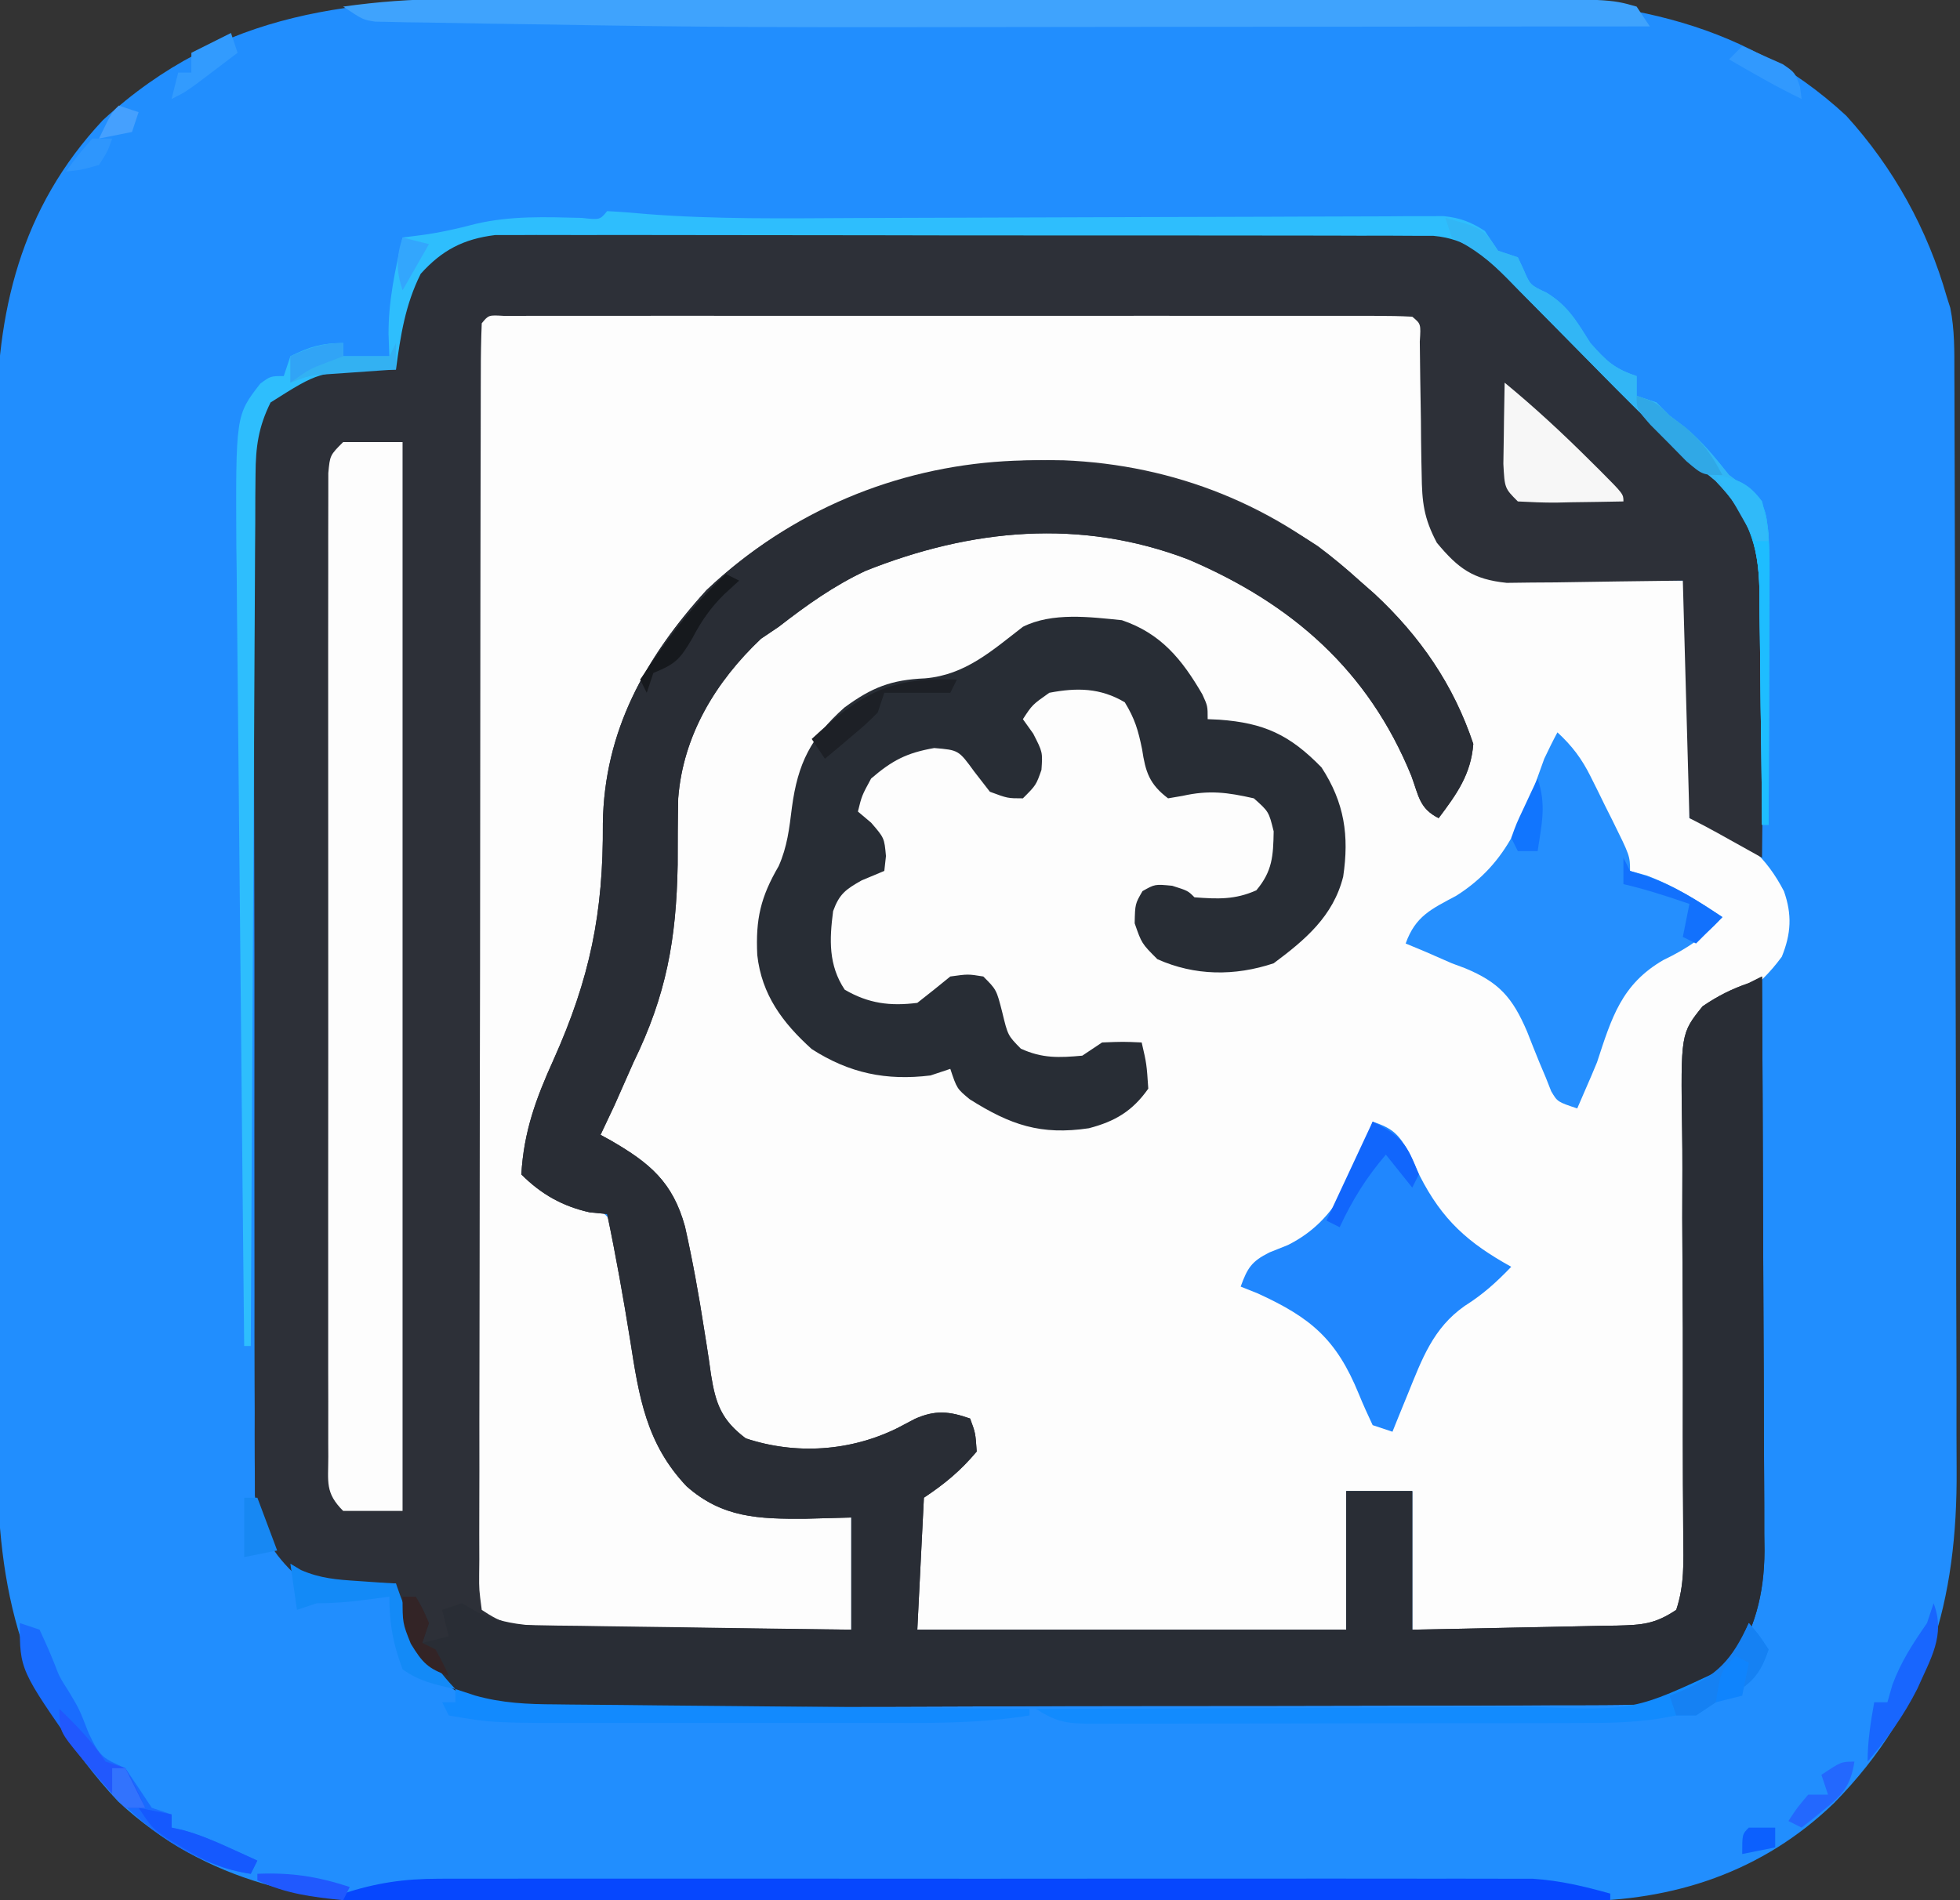 <?xml version="1.0" encoding="UTF-8"?>
<svg version="1.1" xmlns="http://www.w3.org/2000/svg" width="297" height="288">
<rect width="100%" height="100%" fill="#333333" stroke="none"/>
<path d="M0 0 C1.733 -0.003 3.465 -0.006 5.198 -0.01 C9.876 -0.019 14.553 -0.021 19.231 -0.022 C22.161 -0.023 25.091 -0.025 28.02 -0.027 C38.262 -0.037 48.503 -0.041 58.744 -0.04 C68.258 -0.039 77.772 -0.05 87.286 -0.066 C95.483 -0.079 103.679 -0.084 111.876 -0.084 C116.759 -0.083 121.642 -0.086 126.525 -0.097 C131.12 -0.107 135.716 -0.106 140.312 -0.099 C141.988 -0.098 143.664 -0.101 145.34 -0.107 C166.703 -0.179 186.079 2.554 202.399 17.688 C209.573 25.577 214.716 34.898 217.634 45.145 C217.809 45.696 217.985 46.247 218.165 46.814 C218.829 50.118 218.782 53.39 218.781 56.745 C218.784 57.515 218.788 58.284 218.792 59.077 C218.803 61.657 218.807 64.238 218.811 66.819 C218.817 68.668 218.823 70.518 218.83 72.368 C218.851 78.447 218.862 84.527 218.872 90.606 C218.876 92.702 218.88 94.798 218.884 96.894 C218.903 106.747 218.917 116.601 218.926 126.454 C218.936 137.808 218.962 149.161 219.002 160.515 C219.033 169.301 219.047 178.088 219.051 186.874 C219.053 192.116 219.062 197.358 219.087 202.6 C219.11 207.54 219.114 212.479 219.104 217.419 C219.104 219.222 219.11 221.026 219.124 222.829 C219.267 242.632 214.804 258.9 200.559 273.411 C189.731 283.868 176.259 288.296 161.445 288.292 C160.636 288.296 159.828 288.3 158.994 288.304 C156.293 288.315 153.592 288.318 150.891 288.322 C148.951 288.329 147.01 288.335 145.07 288.342 C138.704 288.363 132.339 288.374 125.973 288.384 C123.778 288.388 121.582 288.392 119.386 288.396 C109.068 288.415 98.75 288.429 88.431 288.438 C76.541 288.447 64.651 288.474 52.761 288.514 C43.558 288.544 34.354 288.559 25.15 288.562 C19.66 288.565 14.169 288.574 8.679 288.599 C3.508 288.622 -1.662 288.626 -6.832 288.616 C-8.721 288.615 -10.611 288.622 -12.5 288.636 C-30.077 288.757 -46.109 285.606 -59.46 273.184 C-74.088 257.537 -77.828 241.318 -77.771 220.661 C-77.776 218.809 -77.783 216.957 -77.791 215.104 C-77.809 210.1 -77.808 205.096 -77.802 200.092 C-77.799 195.902 -77.805 191.712 -77.811 187.523 C-77.825 177.633 -77.824 167.743 -77.812 157.853 C-77.801 147.676 -77.815 137.5 -77.842 127.324 C-77.864 118.562 -77.871 109.799 -77.865 101.037 C-77.861 95.815 -77.864 90.593 -77.881 85.371 C-77.897 80.457 -77.892 75.544 -77.874 70.631 C-77.87 68.837 -77.873 67.042 -77.884 65.248 C-77.98 47.506 -74.282 31.7 -61.765 18.344 C-43.443 1.544 -23.817 -0.008 0 0 Z " fill="#218EFE" transform="translate(77.366,-0.145)"/>
<path d="M0 0 C1.767 -0.008 1.767 -0.008 3.569 -0.017 C4.868 -0.013 6.167 -0.009 7.505 -0.005 C8.881 -0.008 10.258 -0.011 11.634 -0.015 C15.378 -0.025 19.121 -0.021 22.865 -0.015 C26.777 -0.01 30.689 -0.014 34.602 -0.017 C41.172 -0.021 47.743 -0.016 54.313 -0.007 C61.917 0.004 69.521 0.001 77.125 -0.01 C83.645 -0.019 90.166 -0.021 96.687 -0.016 C100.584 -0.012 104.482 -0.012 108.38 -0.019 C112.044 -0.024 115.708 -0.02 119.372 -0.009 C121.364 -0.005 123.355 -0.011 125.347 -0.017 C126.525 -0.011 127.702 -0.006 128.916 0 C129.944 0.001 130.972 0.002 132.031 0.002 C134.458 0.254 134.458 0.254 136.458 2.254 C136.713 5.14 136.713 5.14 136.731 8.801 C136.752 10.134 136.773 11.468 136.794 12.801 C136.816 14.899 136.833 16.996 136.839 19.094 C136.848 21.122 136.882 23.148 136.919 25.176 C136.927 26.389 136.935 27.601 136.944 28.851 C137.65 33.522 139.447 36.76 143.273 39.603 C146.346 40.518 149.208 40.587 152.411 40.668 C153.071 40.687 153.732 40.707 154.412 40.727 C156.51 40.786 158.609 40.833 160.708 40.879 C162.135 40.917 163.562 40.956 164.989 40.996 C168.479 41.092 171.968 41.176 175.458 41.254 C176.991 44.32 176.579 47.525 176.556 50.887 C176.554 52.015 176.554 52.015 176.551 53.165 C176.546 55.57 176.533 57.974 176.521 60.379 C176.515 62.008 176.511 63.637 176.507 65.266 C176.496 69.262 176.479 73.258 176.458 77.254 C177.394 77.549 178.33 77.844 179.294 78.148 C184.737 80.05 188.154 83.27 190.782 88.332 C192.031 91.883 191.866 94.775 190.458 98.254 C186.895 103.131 182.831 105.626 177.458 108.254 C177.452 109.32 177.446 110.387 177.44 111.485 C177.383 121.535 177.31 131.584 177.222 141.634 C177.178 146.8 177.138 151.967 177.112 157.134 C177.086 162.12 177.045 167.106 176.995 172.092 C176.978 173.994 176.967 175.896 176.96 177.798 C176.951 180.463 176.923 183.127 176.89 185.792 C176.892 186.578 176.893 187.364 176.895 188.174 C176.817 192.692 176.276 195.668 173.458 199.254 C170.232 200.867 166.711 200.375 163.169 200.352 C161.941 200.35 161.941 200.35 160.689 200.347 C158.07 200.342 155.452 200.329 152.833 200.316 C151.06 200.311 149.286 200.307 147.513 200.303 C143.161 200.293 138.81 200.273 134.458 200.254 C134.458 193.324 134.458 186.394 134.458 179.254 C131.158 179.254 127.858 179.254 124.458 179.254 C124.458 186.184 124.458 193.114 124.458 200.254 C103.008 200.254 81.558 200.254 59.458 200.254 C59.458 193.654 59.458 187.054 59.458 180.254 C61.768 178.604 64.078 176.954 66.458 175.254 C67.504 172.084 67.504 172.084 67.458 169.254 C64.304 168.146 62.185 167.931 59.103 169.301 C58.23 169.76 57.357 170.219 56.458 170.691 C49.064 174.323 41.058 174.811 33.228 172.16 C28.868 169.159 27.957 165.605 26.907 160.661 C26.377 157.718 25.907 154.772 25.458 151.816 C24.027 139.886 24.027 139.886 18.083 129.879 C15.587 128.334 13.188 127.304 10.458 126.254 C10.756 125.512 11.053 124.771 11.36 124.007 C12.706 120.652 14.051 117.297 15.396 113.941 C15.864 112.774 16.333 111.607 16.815 110.404 C17.263 109.286 17.711 108.168 18.173 107.016 C18.587 105.984 19 104.952 19.427 103.889 C21.018 99.823 21.587 96.761 21.634 92.406 C21.658 91.243 21.681 90.08 21.706 88.881 C21.749 86.449 21.78 84.016 21.8 81.584 C22.111 68.41 26.53 58.959 35.458 49.254 C49.175 37.645 65.491 32.168 83.458 33.254 C100.452 35.125 115.169 42.371 126.458 55.254 C131.296 61.651 135.055 68.594 137.458 76.254 C140.772 73.013 142.42 71.056 142.521 66.254 C140.234 54.23 130.093 44.211 120.692 37.188 C118.003 35.409 115.288 33.798 112.458 32.254 C111.597 31.782 110.736 31.31 109.849 30.824 C93.588 22.694 73.315 21.618 56.021 26.93 C37.509 33.811 24.308 44.365 15.841 62.18 C14.002 66.268 13.345 69.161 13.353 73.602 C13.215 87.605 12.01 99.368 6.458 112.254 C6.171 112.924 5.885 113.595 5.589 114.286 C4.283 117.323 2.956 120.339 1.56 123.336 C0.451 126.273 0.006 128.156 0.458 131.254 C3.421 133.723 5.764 135.094 9.532 135.961 C12.458 137.254 12.458 137.254 13.813 140.098 C14.088 141.304 14.363 142.511 14.646 143.754 C14.801 144.407 14.957 145.061 15.118 145.734 C15.977 149.479 16.636 153.244 17.228 157.039 C17.414 158.232 17.414 158.232 17.604 159.449 C17.835 160.992 18.049 162.538 18.244 164.086 C19.109 170.186 21.291 174.201 25.833 178.504 C30.996 181.946 36.254 182.595 42.333 182.879 C45.86 183.065 45.86 183.065 49.458 183.254 C49.458 188.864 49.458 194.474 49.458 200.254 C41.983 200.328 34.509 200.383 27.034 200.419 C24.49 200.434 21.947 200.454 19.404 200.48 C15.75 200.517 12.096 200.534 8.442 200.547 C6.734 200.57 6.734 200.57 4.992 200.594 C3.931 200.594 2.87 200.594 1.777 200.595 C0.378 200.605 0.378 200.605 -1.049 200.615 C-4.198 200.159 -5.335 199.563 -7.542 197.254 C-7.939 194.537 -8.074 192.222 -8.036 189.504 C-8.044 188.308 -8.044 188.308 -8.051 187.087 C-8.062 184.406 -8.045 181.726 -8.028 179.045 C-8.03 177.126 -8.034 175.208 -8.039 173.29 C-8.049 168.073 -8.034 162.856 -8.013 157.639 C-7.996 152.188 -7.999 146.737 -8 141.286 C-7.998 132.132 -7.981 122.979 -7.954 113.825 C-7.922 103.229 -7.912 92.633 -7.913 82.038 C-7.914 71.859 -7.904 61.681 -7.888 51.502 C-7.88 47.164 -7.877 42.825 -7.876 38.487 C-7.874 33.382 -7.862 28.278 -7.841 23.174 C-7.836 21.296 -7.833 19.418 -7.834 17.54 C-7.835 14.986 -7.824 12.432 -7.809 9.877 C-7.813 9.126 -7.816 8.376 -7.819 7.602 C-7.757 1.094 -6.337 0.005 0 0 Z " fill="#FDFDFD" transform="translate(79.542,46.746)"/>
<path d="M0 0 C1.241 -0.007 2.481 -0.014 3.76 -0.022 C5.137 -0.025 6.515 -0.027 7.892 -0.03 C9.341 -0.036 10.79 -0.043 12.239 -0.05 C16.998 -0.071 21.758 -0.081 26.518 -0.091 C28.157 -0.095 29.796 -0.099 31.435 -0.103 C39.134 -0.123 46.834 -0.137 54.533 -0.145 C63.42 -0.155 72.306 -0.181 81.192 -0.222 C88.062 -0.252 94.932 -0.267 101.802 -0.27 C105.904 -0.272 110.007 -0.281 114.109 -0.306 C117.97 -0.33 121.829 -0.334 125.69 -0.324 C127.105 -0.323 128.52 -0.329 129.935 -0.343 C143.125 -0.464 143.125 -0.464 148.061 4.147 C148.701 4.71 149.342 5.274 150.002 5.854 C150.559 6.419 151.117 6.985 151.692 7.567 C152.336 8.215 152.98 8.862 153.644 9.529 C154.319 10.218 154.994 10.906 155.69 11.616 C156.758 12.692 156.758 12.692 157.848 13.79 C160.111 16.071 162.368 18.358 164.623 20.647 C166.884 22.935 169.145 25.221 171.41 27.505 C172.815 28.922 174.218 30.342 175.617 31.765 C178.276 34.451 180.816 36.963 183.842 39.239 C187.268 42.185 188.836 44.988 189.31 49.531 C189.408 52.437 189.398 55.326 189.354 58.233 C189.35 59.29 189.345 60.347 189.341 61.436 C189.324 64.798 189.287 68.16 189.248 71.522 C189.233 73.807 189.22 76.092 189.207 78.378 C189.174 83.968 189.124 89.557 189.061 95.147 C188.434 94.798 187.808 94.448 187.163 94.089 C186.345 93.634 185.528 93.178 184.686 92.71 C183.874 92.257 183.062 91.805 182.225 91.339 C180.851 90.582 179.464 89.849 178.061 89.147 C177.731 77.267 177.401 65.387 177.061 53.147 C167.413 53.266 167.413 53.266 157.765 53.417 C156.56 53.425 155.354 53.432 154.112 53.44 C152.266 53.464 152.266 53.464 150.382 53.488 C145.267 52.963 143.037 51.323 139.784 47.404 C137.803 43.66 137.537 41.25 137.487 37.034 C137.473 36.379 137.458 35.724 137.444 35.049 C137.402 32.977 137.387 30.907 137.373 28.835 C137.344 26.745 137.31 24.656 137.271 22.567 C137.238 20.684 137.22 18.802 137.203 16.919 C137.376 14.239 137.376 14.239 136.061 13.147 C134.254 13.049 132.442 13.021 130.632 13.02 C129.455 13.017 128.277 13.015 127.063 13.012 C125.759 13.014 124.455 13.016 123.112 13.018 C121.734 13.016 120.356 13.015 118.978 13.012 C115.226 13.008 111.474 13.01 107.722 13.013 C103.804 13.015 99.886 13.013 95.968 13.011 C89.388 13.01 82.807 13.012 76.226 13.017 C68.607 13.022 60.988 13.02 53.369 13.015 C46.839 13.01 40.309 13.01 33.779 13.012 C29.874 13.014 25.969 13.014 22.064 13.011 C18.393 13.008 14.723 13.01 11.052 13.016 C9.054 13.018 7.057 13.015 5.059 13.012 C3.881 13.014 2.703 13.017 1.489 13.02 C-0.056 13.021 -0.056 13.021 -1.632 13.021 C-3.902 12.888 -3.902 12.888 -4.939 14.147 C-5.043 16.659 -5.082 19.144 -5.079 21.657 C-5.082 22.453 -5.085 23.248 -5.088 24.068 C-5.097 26.755 -5.099 29.442 -5.1 32.129 C-5.105 34.047 -5.11 35.965 -5.115 37.884 C-5.128 43.109 -5.135 48.334 -5.139 53.559 C-5.142 56.819 -5.146 60.079 -5.151 63.34 C-5.164 73.528 -5.174 83.717 -5.178 93.905 C-5.182 105.689 -5.2 117.473 -5.229 129.257 C-5.251 138.351 -5.261 147.444 -5.262 156.538 C-5.263 161.977 -5.269 167.415 -5.287 172.853 C-5.303 177.966 -5.305 183.078 -5.297 188.191 C-5.296 190.072 -5.3 191.953 -5.31 193.834 C-5.323 196.393 -5.317 198.951 -5.307 201.51 C-5.315 202.263 -5.323 203.015 -5.331 203.79 C-5.344 206.067 -5.344 206.067 -4.939 209.147 C-1.64 211.346 -0.575 211.411 3.267 211.466 C4.328 211.486 5.389 211.506 6.482 211.526 C7.625 211.538 8.769 211.549 9.948 211.561 C11.12 211.581 12.292 211.6 13.5 211.62 C17.249 211.68 20.999 211.726 24.748 211.772 C27.288 211.81 29.828 211.849 32.368 211.889 C38.599 211.985 44.83 212.069 51.061 212.147 C51.061 206.537 51.061 200.927 51.061 195.147 C48.751 195.209 46.441 195.271 44.061 195.335 C37.022 195.373 31.52 195.206 26.1 190.413 C19.989 183.977 18.885 176.836 17.561 168.335 C16.527 161.906 15.397 155.521 14.061 149.147 C13.195 149.065 12.328 148.982 11.436 148.897 C7.307 147.98 4.076 146.162 1.061 143.147 C1.424 136.679 3.282 131.632 5.936 125.772 C11.451 113.448 13.508 103.511 13.413 89.956 C13.611 75.968 19.831 64.79 29.123 54.585 C44.033 40.476 63.064 34.489 83.213 34.909 C100.048 35.58 115.549 41.778 128.061 53.147 C128.818 53.812 129.574 54.477 130.354 55.163 C137.247 61.582 142.32 68.924 145.311 77.897 C144.955 82.524 142.801 85.497 140.061 89.147 C137.152 87.693 137.046 85.792 135.936 82.772 C129.421 66.733 117.766 56.608 102.144 49.946 C85.773 43.671 69.189 45.302 53.248 51.655 C48.401 53.924 44.276 56.877 40.061 60.147 C39.174 60.745 38.287 61.343 37.373 61.96 C30.505 68.457 25.566 76.612 24.83 86.143 C24.757 89.499 24.748 92.852 24.748 96.21 C24.544 107.536 23.03 115.972 18.061 126.147 C17.102 128.314 16.144 130.48 15.186 132.647 C14.483 134.15 13.777 135.651 13.061 137.147 C13.592 137.438 14.123 137.73 14.67 138.03 C20.493 141.409 23.999 144.283 25.858 151.046 C27.022 156.238 27.961 161.441 28.772 166.698 C28.894 167.459 29.015 168.22 29.141 169.003 C29.375 170.487 29.594 171.973 29.796 173.461 C30.495 177.927 31.41 180.404 35.061 183.147 C42.637 185.673 50.952 185.11 58.061 181.585 C58.934 181.126 59.806 180.667 60.705 180.194 C63.788 178.824 65.907 179.039 69.061 180.147 C69.873 182.335 69.873 182.335 70.061 185.147 C67.616 188.068 65.228 190.036 62.061 192.147 C61.731 198.747 61.401 205.347 61.061 212.147 C82.511 212.147 103.961 212.147 126.061 212.147 C126.061 205.217 126.061 198.287 126.061 191.147 C129.361 191.147 132.661 191.147 136.061 191.147 C136.061 198.077 136.061 205.007 136.061 212.147 C141.276 212.05 146.49 211.948 151.704 211.83 C153.478 211.791 155.252 211.757 157.027 211.725 C159.576 211.68 162.125 211.622 164.674 211.561 C165.468 211.55 166.262 211.538 167.08 211.526 C170.904 211.424 172.807 211.317 176.061 209.147 C177.313 205.391 177.165 201.917 177.123 198.007 C177.114 196.288 177.105 194.569 177.096 192.849 C177.086 191.482 177.086 191.482 177.077 190.087 C177.05 185.26 177.06 180.433 177.065 175.606 C177.071 169.463 177.066 163.321 177.01 157.178 C176.965 152.214 176.965 147.252 176.994 142.287 C176.997 140.397 176.984 138.507 176.955 136.617 C176.738 121.79 176.738 121.79 180.065 117.659 C182.372 116.092 184.433 115.052 187.061 114.147 C187.721 113.817 188.381 113.487 189.061 113.147 C189.131 125.265 189.184 137.383 189.216 149.501 C189.232 155.128 189.253 160.755 189.287 166.383 C189.32 171.816 189.338 177.249 189.346 182.683 C189.351 184.753 189.362 186.823 189.378 188.893 C189.4 191.799 189.403 194.704 189.402 197.61 C189.412 198.46 189.423 199.31 189.434 200.186 C189.399 206.947 187.929 212.146 184.311 217.96 C179.388 222.746 174.103 223.523 167.446 223.548 C166.712 223.555 165.977 223.562 165.22 223.569 C162.775 223.588 160.331 223.585 157.886 223.583 C156.126 223.592 154.366 223.602 152.606 223.613 C147.838 223.64 143.069 223.647 138.3 223.649 C135.318 223.651 132.336 223.657 129.355 223.665 C118.944 223.693 108.534 223.705 98.123 223.703 C88.43 223.701 78.738 223.733 69.046 223.78 C60.714 223.82 52.381 223.836 44.049 223.834 C39.077 223.833 34.106 223.841 29.134 223.873 C24.457 223.902 19.78 223.902 15.103 223.881 C13.391 223.878 11.679 223.885 9.967 223.903 C-5.597 224.057 -5.597 224.057 -12.333 218.837 C-16.253 214.712 -17.939 210.798 -17.939 205.147 C-18.736 205.194 -19.532 205.24 -20.353 205.288 C-28.986 205.582 -28.986 205.582 -33.502 203.522 C-37.073 200.042 -38.751 196.794 -39.319 191.815 C-39.323 189.986 -39.323 189.986 -39.327 188.119 C-39.332 187.436 -39.337 186.752 -39.343 186.048 C-39.357 183.77 -39.35 181.493 -39.343 179.215 C-39.349 177.577 -39.356 175.939 -39.364 174.301 C-39.382 169.861 -39.381 165.421 -39.375 160.981 C-39.372 157.273 -39.378 153.565 -39.384 149.857 C-39.398 141.111 -39.396 132.365 -39.385 123.619 C-39.374 114.596 -39.388 105.574 -39.414 96.551 C-39.437 88.801 -39.443 81.052 -39.437 73.302 C-39.434 68.675 -39.436 64.048 -39.454 59.42 C-39.469 55.071 -39.465 50.722 -39.446 46.372 C-39.443 44.776 -39.446 43.18 -39.456 41.584 C-39.469 39.405 -39.458 37.227 -39.44 35.048 C-39.44 33.829 -39.44 32.61 -39.44 31.354 C-38.843 27.532 -37.602 25.896 -34.939 23.147 C-31.509 20.699 -28.314 20.94 -24.189 21.022 C-22.433 21.049 -22.433 21.049 -20.642 21.077 C-19.75 21.1 -18.858 21.123 -17.939 21.147 C-18.022 19.992 -18.104 18.837 -18.189 17.647 C-18.18 12.76 -16.691 9.15 -13.939 5.147 C-9.436 0.864 -6.095 0.024 0 0 Z " fill="#2D3038" transform="translate(77.939,34.853)"/>
<path d="M0 0 C2.214 1.652 4.265 3.381 6.309 5.238 C7.444 6.236 7.444 6.236 8.602 7.254 C15.495 13.673 20.568 21.015 23.559 29.988 C23.203 34.616 21.049 37.588 18.309 41.238 C15.399 39.784 15.294 37.883 14.184 34.863 C7.669 18.824 -3.986 8.699 -19.608 2.037 C-35.979 -4.238 -52.564 -2.607 -68.504 3.746 C-73.352 6.016 -77.477 8.968 -81.691 12.238 C-82.578 12.836 -83.465 13.435 -84.379 14.051 C-91.247 20.548 -96.186 28.703 -96.923 38.234 C-96.995 41.59 -97.005 44.943 -97.004 48.301 C-97.209 59.628 -98.723 68.063 -103.691 78.238 C-104.65 80.405 -105.609 82.571 -106.566 84.738 C-107.269 86.241 -107.975 87.742 -108.691 89.238 C-108.16 89.53 -107.629 89.821 -107.082 90.121 C-101.26 93.5 -97.754 96.374 -95.895 103.137 C-94.73 108.329 -93.792 113.532 -92.98 118.789 C-92.859 119.55 -92.737 120.311 -92.612 121.094 C-92.378 122.578 -92.159 124.064 -91.957 125.552 C-91.257 130.018 -90.342 132.495 -86.691 135.238 C-79.115 137.764 -70.8 137.201 -63.691 133.676 C-62.819 133.217 -61.946 132.758 -61.047 132.285 C-57.965 130.915 -55.845 131.13 -52.691 132.238 C-51.879 134.426 -51.879 134.426 -51.691 137.238 C-54.137 140.159 -56.525 142.127 -59.691 144.238 C-60.021 150.838 -60.351 157.438 -60.691 164.238 C-39.241 164.238 -17.791 164.238 4.309 164.238 C4.309 157.308 4.309 150.378 4.309 143.238 C7.609 143.238 10.909 143.238 14.309 143.238 C14.309 150.168 14.309 157.098 14.309 164.238 C19.523 164.141 24.738 164.039 29.952 163.921 C31.726 163.883 33.5 163.848 35.274 163.816 C37.824 163.771 40.373 163.713 42.922 163.652 C43.716 163.641 44.51 163.629 45.327 163.617 C49.152 163.515 51.055 163.408 54.309 161.238 C55.561 157.482 55.413 154.008 55.371 150.098 C55.362 148.379 55.352 146.66 55.344 144.94 C55.334 143.573 55.334 143.573 55.324 142.178 C55.297 137.351 55.307 132.524 55.312 127.697 C55.319 121.554 55.313 115.412 55.257 109.269 C55.213 104.305 55.213 99.343 55.241 94.378 C55.245 92.488 55.232 90.598 55.202 88.708 C54.986 73.881 54.986 73.881 58.313 69.75 C60.62 68.183 62.681 67.143 65.309 66.238 C65.969 65.908 66.629 65.578 67.309 65.238 C67.378 77.356 67.431 89.474 67.464 101.592 C67.48 107.219 67.501 112.846 67.535 118.474 C67.568 123.907 67.585 129.341 67.593 134.774 C67.599 136.844 67.61 138.914 67.626 140.984 C67.648 143.89 67.651 146.795 67.649 149.701 C67.66 150.551 67.671 151.402 67.682 152.278 C67.647 159.038 66.176 164.237 62.559 170.051 C57.636 174.837 52.351 175.614 45.694 175.639 C44.959 175.646 44.225 175.653 43.468 175.66 C41.023 175.679 38.578 175.677 36.133 175.674 C34.373 175.683 32.614 175.693 30.854 175.705 C26.085 175.731 21.317 175.738 16.548 175.74 C13.566 175.742 10.584 175.749 7.602 175.757 C-2.808 175.784 -13.219 175.797 -23.629 175.794 C-33.322 175.792 -43.014 175.824 -52.707 175.871 C-61.039 175.911 -69.371 175.927 -77.703 175.925 C-82.675 175.924 -87.647 175.933 -92.619 175.964 C-97.296 175.993 -101.972 175.994 -106.649 175.972 C-108.361 175.969 -110.073 175.976 -111.785 175.994 C-127.367 176.149 -127.367 176.149 -134.134 170.83 C-137.724 167.161 -138.691 164.296 -138.691 159.238 C-138.031 159.238 -137.371 159.238 -136.691 159.238 C-135.629 161.051 -135.629 161.051 -134.691 163.238 C-135.021 164.228 -135.351 165.218 -135.691 166.238 C-134.371 165.908 -133.051 165.578 -131.691 165.238 C-132.021 163.918 -132.351 162.598 -132.691 161.238 C-131.701 160.908 -130.711 160.578 -129.691 160.238 C-128.891 160.702 -128.09 161.166 -127.265 161.644 C-122.056 163.968 -117.157 163.718 -111.512 163.75 C-110.344 163.768 -109.176 163.786 -107.973 163.804 C-104.254 163.858 -100.535 163.892 -96.816 163.926 C-94.29 163.959 -91.764 163.993 -89.238 164.029 C-83.056 164.114 -76.874 164.181 -70.691 164.238 C-70.691 158.628 -70.691 153.018 -70.691 147.238 C-73.001 147.3 -75.311 147.362 -77.691 147.426 C-84.731 147.464 -90.233 147.298 -95.652 142.504 C-101.764 136.068 -102.867 128.927 -104.191 120.426 C-105.225 113.997 -106.355 107.612 -107.691 101.238 C-108.558 101.156 -109.424 101.073 -110.316 100.988 C-114.445 100.071 -117.677 98.253 -120.691 95.238 C-120.328 88.771 -118.471 83.724 -115.816 77.863 C-110.301 65.539 -108.244 55.603 -108.34 42.047 C-108.141 28.059 -101.921 16.881 -92.629 6.676 C-66.955 -17.619 -28.86 -18.891 0 0 Z " fill="#292D35" transform="translate(199.691,82.762)"/>
<path d="M0 0 C5.93 2.014 9.113 5.941 12.188 11.23 C13 13 13 13 13 15 C13.58 15.026 14.16 15.052 14.758 15.078 C21.533 15.57 25.429 17.357 30.25 22.312 C33.74 27.673 34.453 32.652 33.535 38.863 C32.029 44.876 27.757 48.457 23 52 C17.103 53.966 11.041 53.915 5.375 51.375 C3 49 3 49 1.938 45.938 C2 43 2 43 3.125 41.062 C5 40 5 40 7.625 40.25 C10 41 10 41 11 42 C14.499 42.264 17.141 42.384 20.375 40.938 C22.811 38.033 22.936 35.74 23 32 C22.261 29.017 22.261 29.017 20 27 C15.935 26.082 13.228 25.727 9.188 26.625 C8.466 26.749 7.744 26.872 7 27 C4.16 24.842 3.581 23.015 3.062 19.562 C2.473 16.691 1.984 14.974 0.438 12.438 C-3.275 10.248 -6.802 10.199 -11 11 C-13.57 12.813 -13.57 12.813 -15 15 C-14.227 16.083 -14.227 16.083 -13.438 17.188 C-12 20 -12 20 -12.188 22.688 C-13 25 -13 25 -15 27 C-17.312 27 -17.312 27 -20 26 C-20.784 24.989 -21.567 23.979 -22.375 22.938 C-24.742 19.683 -24.742 19.683 -28.438 19.375 C-32.613 20.108 -34.793 21.241 -38 24 C-39.412 26.604 -39.412 26.604 -40 29 C-39.34 29.557 -38.68 30.114 -38 30.688 C-36 33 -36 33 -35.75 35.75 C-35.833 36.492 -35.915 37.235 -36 38 C-37.134 38.474 -38.269 38.949 -39.438 39.438 C-41.832 40.795 -42.811 41.477 -43.758 44.094 C-44.317 48.394 -44.481 52.278 -42 56 C-38.389 58.106 -35.125 58.516 -31 58 C-29.317 56.687 -27.65 55.354 -26 54 C-23.312 53.625 -23.312 53.625 -21 54 C-19 56 -19 56 -18.125 59.438 C-17.28 62.939 -17.28 62.939 -15.312 64.938 C-12.069 66.428 -9.526 66.321 -6 66 C-5.01 65.34 -4.02 64.68 -3 64 C0.188 63.875 0.188 63.875 3 64 C3.75 67.25 3.75 67.25 4 71 C1.616 74.392 -1.026 75.963 -5 77 C-12.287 78.091 -16.897 76.504 -23.066 72.605 C-25 71 -25 71 -26 68 C-27.485 68.495 -27.485 68.495 -29 69 C-35.713 69.822 -41.294 68.668 -47 65 C-51.421 61.013 -54.582 56.764 -55.25 50.75 C-55.517 45.281 -54.733 41.949 -52.008 37.27 C-50.702 34.328 -50.397 31.563 -50 28.375 C-49.098 21.642 -47.116 17.77 -42.062 13.25 C-37.853 10.157 -34.954 9.038 -29.812 8.812 C-23.712 8.29 -19.7 4.625 -15 1 C-10.541 -1.229 -4.838 -0.487 0 0 Z " fill="#282D35" transform="translate(170,94)"/>
<path d="M0 0 C2.97 0 5.94 0 9 0 C9 53.46 9 106.92 9 162 C6.03 162 3.06 162 0 162 C-2.763 159.237 -2.251 157.646 -2.254 153.775 C-2.257 153.129 -2.26 152.484 -2.263 151.819 C-2.271 149.646 -2.265 147.473 -2.259 145.301 C-2.261 143.747 -2.265 142.193 -2.269 140.64 C-2.279 136.413 -2.275 132.185 -2.269 127.958 C-2.264 123.542 -2.268 119.125 -2.271 114.708 C-2.275 107.29 -2.27 99.872 -2.261 92.454 C-2.25 83.869 -2.253 75.283 -2.264 66.698 C-2.273 59.337 -2.275 51.975 -2.27 44.614 C-2.266 40.213 -2.266 35.812 -2.273 31.411 C-2.278 27.274 -2.274 23.138 -2.263 19.001 C-2.26 17.48 -2.261 15.958 -2.265 14.437 C-2.271 12.366 -2.264 10.296 -2.254 8.225 C-2.253 7.065 -2.252 5.904 -2.252 4.708 C-2 2 -2 2 0 0 Z " fill="#FDFDFD" transform="translate(52,67)"/>
<path d="M0 0 C2.244 2.073 3.684 3.992 5.043 6.723 C5.394 7.426 5.746 8.129 6.107 8.854 C6.464 9.582 6.82 10.311 7.188 11.062 C7.556 11.795 7.924 12.528 8.303 13.283 C11 18.733 11 18.733 11 21 C11.825 21.227 12.65 21.454 13.5 21.688 C17.731 23.274 21.252 25.507 25 28 C22.23 31.02 19.736 32.734 16.062 34.5 C9.691 38.182 8.21 43.271 6 50 C5.413 51.424 4.812 52.842 4.188 54.25 C3.796 55.157 3.404 56.065 3 57 C0 56 0 56 -0.948 54.389 C-1.351 53.367 -1.351 53.367 -1.762 52.324 C-2.077 51.578 -2.392 50.833 -2.717 50.064 C-3.357 48.497 -3.985 46.924 -4.6 45.346 C-6.804 40.209 -8.811 37.897 -14.011 35.74 C-14.667 35.496 -15.324 35.252 -16 35 C-17.335 34.42 -18.668 33.837 -20 33.25 C-21.485 32.631 -21.485 32.631 -23 32 C-21.502 27.824 -19.119 26.794 -15.312 24.75 C-7.279 19.658 -5.128 12.652 -2 4 C-1.361 2.653 -0.71 1.311 0 0 Z " fill="#258FFE" transform="translate(236,111)"/>
<path d="M0 0 C3.093 1.051 3.939 1.891 5.57 4.793 C6.083 5.913 6.596 7.033 7.125 8.188 C10.546 14.91 14.464 18.384 21 22 C18.717 24.372 16.742 26.164 13.938 27.938 C9.139 31.307 7.478 35.987 5.312 41.312 C4.876 42.381 4.439 43.45 3.988 44.551 C3.662 45.359 3.336 46.167 3 47 C1.515 46.505 1.515 46.505 0 46 C-0.73 44.444 -1.45 42.881 -2.094 41.288 C-5.484 32.989 -9.331 29.734 -17.402 26.039 C-18.26 25.696 -19.117 25.353 -20 25 C-18.977 22.191 -18.367 21.183 -15.645 19.824 C-14.71 19.449 -13.775 19.074 -12.812 18.688 C-5.026 14.764 -2.893 7.762 0 0 Z " fill="#2087FE" transform="translate(208,170)"/>
<path d="M0 0 C1.977 0.097 3.95 0.256 5.921 0.436 C16.462 1.262 27.011 1.096 37.576 1.045 C41.329 1.027 45.083 1.017 48.836 1.009 C59.496 0.984 70.156 0.948 80.816 0.904 C87.363 0.877 93.909 0.86 100.456 0.849 C102.945 0.843 105.434 0.833 107.923 0.819 C111.389 0.8 114.854 0.793 118.319 0.789 C119.347 0.78 120.375 0.771 121.434 0.762 C122.377 0.764 123.32 0.765 124.292 0.766 C125.11 0.763 125.927 0.76 126.769 0.757 C129.304 1.033 130.856 1.627 133 3 C133.99 4.485 133.99 4.485 135 6 C135.99 6.33 136.98 6.66 138 7 C138.433 7.928 138.433 7.928 138.875 8.875 C139.867 11.203 139.867 11.203 142.375 12.375 C145.658 14.407 146.95 16.76 149 20 C151.41 22.703 152.538 23.846 156 25 C156 25.99 156 26.98 156 28 C156.99 28.33 157.98 28.66 159 29 C159.99 29.99 159.99 29.99 161 31 C162.176 31.897 162.176 31.897 163.375 32.812 C166.012 35.01 167.863 37.328 170 40 C170.887 40.66 171.774 41.32 172.688 42 C175.57 44.493 175.55 45.254 176 49 C176.126 52.372 176.116 55.739 176.098 59.113 C176.096 60.568 176.096 60.568 176.093 62.051 C176.088 65.138 176.075 68.225 176.062 71.312 C176.057 73.41 176.053 75.507 176.049 77.604 C176.038 82.736 176.021 87.868 176 93 C175.67 93 175.34 93 175 93 C174.991 91.734 174.981 90.468 174.972 89.164 C174.932 84.447 174.866 79.73 174.792 75.013 C174.764 72.975 174.743 70.937 174.729 68.9 C174.707 65.962 174.661 63.027 174.609 60.09 C174.608 58.733 174.608 58.733 174.606 57.349 C174.445 50.32 172.926 46.027 167.927 40.855 C166.799 39.919 166.799 39.919 165.648 38.965 C161.255 35.166 157.119 31.2 153.039 27.066 C152.134 26.153 152.134 26.153 151.21 25.22 C148.708 22.691 146.209 20.157 143.715 17.619 C141.869 15.743 140.017 13.873 138.164 12.004 C137.604 11.43 137.043 10.856 136.466 10.265 C132.869 6.645 130.376 4.217 125.213 3.746 C124.133 3.743 123.053 3.741 121.941 3.739 C120.078 3.729 120.078 3.729 118.177 3.718 C116.803 3.72 115.429 3.723 114.055 3.725 C112.606 3.721 111.157 3.716 109.708 3.71 C105.774 3.696 101.84 3.696 97.907 3.698 C94.621 3.699 91.336 3.695 88.051 3.69 C80.299 3.679 72.547 3.678 64.795 3.684 C56.802 3.69 48.809 3.678 40.815 3.657 C33.95 3.639 27.084 3.633 20.219 3.636 C16.119 3.638 12.02 3.636 7.921 3.622 C4.065 3.609 0.209 3.611 -3.647 3.624 C-5.06 3.626 -6.474 3.624 -7.887 3.615 C-9.82 3.605 -11.754 3.615 -13.687 3.626 C-14.767 3.626 -15.848 3.625 -16.962 3.625 C-21.774 4.219 -25.02 5.911 -28.25 9.5 C-30.597 14.193 -31.301 18.833 -32 24 C-32.869 24.026 -33.738 24.052 -34.633 24.078 C-43.674 24.356 -43.674 24.356 -51 29 C-52.837 32.708 -53.256 35.727 -53.278 39.84 C-53.29 41.008 -53.301 42.176 -53.312 43.38 C-53.314 44.652 -53.317 45.925 -53.319 47.236 C-53.328 48.596 -53.338 49.956 -53.349 51.317 C-53.377 55.002 -53.392 58.688 -53.405 62.373 C-53.42 66.228 -53.447 70.082 -53.473 73.936 C-53.52 81.232 -53.556 88.527 -53.589 95.823 C-53.628 104.13 -53.677 112.437 -53.727 120.744 C-53.831 137.829 -53.92 154.915 -54 172 C-54.33 172 -54.66 172 -55 172 C-55.178 155.144 -55.343 138.289 -55.495 121.433 C-55.565 113.605 -55.64 105.777 -55.724 97.95 C-55.797 91.122 -55.862 84.294 -55.919 77.466 C-55.949 73.856 -55.983 70.246 -56.026 66.635 C-56.074 62.591 -56.105 58.546 -56.135 54.501 C-56.152 53.323 -56.168 52.145 -56.185 50.931 C-56.286 30.944 -56.286 30.944 -52.551 26.135 C-51 25 -51 25 -49 25 C-48.67 24.01 -48.34 23.02 -48 22 C-45.104 20.552 -43.258 20 -40 20 C-40 20.66 -40 21.32 -40 22 C-37.69 22 -35.38 22 -33 22 C-33.041 20.886 -33.083 19.773 -33.125 18.625 C-33.143 13.601 -32.12 8.878 -31 4 C-29.546 3.814 -29.546 3.814 -28.062 3.625 C-25.282 3.243 -22.649 2.653 -19.938 1.938 C-14.59 0.677 -9.308 0.893 -3.844 1.027 C-1.099 1.333 -1.099 1.333 0 0 Z " fill="#2EBEFD" transform="translate(92,32)"/>
<path d="M0 0 C0.727 -0.002 1.453 -0.003 2.202 -0.005 C4.614 -0.009 7.025 -0.006 9.437 -0.002 C11.176 -0.004 12.914 -0.006 14.653 -0.008 C19.36 -0.012 24.066 -0.011 28.773 -0.007 C33.709 -0.005 38.645 -0.007 43.581 -0.009 C51.871 -0.011 60.161 -0.008 68.452 -0.003 C78.02 0.002 87.588 0 97.156 -0.005 C105.385 -0.01 113.615 -0.01 121.844 -0.008 C126.753 -0.006 131.661 -0.006 136.57 -0.009 C141.188 -0.012 145.806 -0.01 150.424 -0.004 C152.112 -0.003 153.801 -0.003 155.49 -0.006 C176.302 -0.03 176.302 -0.03 180.348 1.127 C181.338 2.612 181.338 2.612 182.348 4.127 C164.749 4.151 147.149 4.168 129.55 4.179 C121.372 4.184 113.193 4.191 105.015 4.202 C42.774 4.289 42.774 4.289 12.876 3.804 C10.573 3.767 8.271 3.733 5.969 3.702 C2.853 3.658 -0.263 3.601 -3.378 3.539 C-4.286 3.527 -5.193 3.516 -6.129 3.504 C-7.365 3.475 -7.365 3.475 -8.626 3.445 C-9.692 3.425 -9.692 3.425 -10.78 3.405 C-12.652 3.127 -12.652 3.127 -15.652 1.127 C-10.387 0.391 -5.328 0.002 0 0 Z " fill="#3FA3FD" transform="translate(67.652,-0.127)"/>
<path d="M0 0 C0.723 -0.003 1.446 -0.006 2.191 -0.009 C4.597 -0.017 7.002 -0.011 9.408 -0.005 C11.14 -0.008 12.872 -0.011 14.604 -0.015 C19.296 -0.025 23.988 -0.021 28.68 -0.015 C33.597 -0.01 38.514 -0.014 43.431 -0.017 C51.689 -0.021 59.946 -0.016 68.204 -0.007 C77.74 0.004 87.277 0.001 96.814 -0.01 C105.011 -0.02 113.208 -0.021 121.406 -0.016 C126.297 -0.012 131.189 -0.012 136.081 -0.019 C140.681 -0.024 145.282 -0.02 149.883 -0.009 C151.568 -0.006 153.253 -0.007 154.938 -0.011 C157.244 -0.017 159.551 -0.01 161.858 0 C163.147 0.001 164.435 0.002 165.763 0.002 C169.925 0.283 173.483 1.134 177.492 2.254 C177.492 2.584 177.492 2.914 177.492 3.254 C114.132 3.254 50.772 3.254 -14.508 3.254 C-14.508 2.924 -14.508 2.594 -14.508 2.254 C-9.508 0.631 -5.309 0.003 0 0 Z " fill="#0647FE" transform="translate(66.508,284.746)"/>
<path d="M0 0 C5.75 1.625 5.75 1.625 8 5 C8.99 5.33 9.98 5.66 11 6 C11.289 6.619 11.578 7.237 11.875 7.875 C12.867 10.203 12.867 10.203 15.375 11.375 C18.658 13.407 19.95 15.76 22 19 C24.41 21.703 25.538 22.846 29 24 C29 24.99 29 25.98 29 27 C29.99 27.33 30.98 27.66 32 28 C32.66 28.66 33.32 29.32 34 30 C34.784 30.598 35.568 31.196 36.375 31.812 C39.012 34.01 40.863 36.328 43 39 C43.887 39.66 44.774 40.32 45.688 41 C48.57 43.493 48.55 44.254 49 48 C49.126 51.372 49.116 54.739 49.098 58.113 C49.096 59.083 49.095 60.052 49.093 61.051 C49.088 64.138 49.075 67.225 49.062 70.312 C49.057 72.41 49.053 74.507 49.049 76.604 C49.038 81.736 49.021 86.868 49 92 C48.67 92 48.34 92 48 92 C47.991 90.734 47.981 89.468 47.972 88.164 C47.932 83.447 47.866 78.73 47.792 74.013 C47.764 71.975 47.743 69.937 47.729 67.9 C47.707 64.962 47.661 62.027 47.609 59.09 C47.608 58.185 47.607 57.281 47.606 56.349 C47.445 49.32 45.926 45.027 40.927 39.855 C40.175 39.231 39.423 38.608 38.648 37.965 C34.255 34.166 30.119 30.2 26.039 26.066 C25.436 25.457 24.832 24.848 24.21 24.22 C21.708 21.691 19.209 19.157 16.715 16.619 C14.869 14.743 13.017 12.873 11.164 11.004 C10.604 10.43 10.043 9.856 9.466 9.265 C6.783 6.565 4.407 4.65 1 3 C0.67 2.01 0.34 1.02 0 0 Z " fill="#32B6F5" transform="translate(219,33)"/>
<path d="M0 0 C4.537 3.73 8.779 7.671 12.938 11.812 C13.434 12.305 13.931 12.797 14.443 13.304 C18 16.876 18 16.876 18 18 C15.375 18.054 12.751 18.094 10.125 18.125 C9.379 18.142 8.632 18.159 7.863 18.176 C5.908 18.193 3.953 18.103 2 18 C0 16 0 16 -0.195 12.305 C-0.182 10.828 -0.158 9.351 -0.125 7.875 C-0.111 6.744 -0.111 6.744 -0.098 5.59 C-0.074 3.726 -0.038 1.863 0 0 Z " fill="#F7F7F7" transform="translate(228,58)"/>
<path d="M0 0 C1.562 1.812 1.562 1.812 3 4 C1.771 7.687 0.421 9.245 -3 11.062 C-3.99 11.527 -3.99 11.527 -5 12 C-5.99 12.66 -6.98 13.32 -8 14 C-8.99 14 -9.98 14 -11 14 C-11.872 14.162 -12.744 14.324 -13.643 14.491 C-17.698 15.106 -21.617 15.148 -25.712 15.145 C-26.993 15.15 -26.993 15.15 -28.301 15.155 C-31.111 15.165 -33.921 15.167 -36.73 15.168 C-38.688 15.171 -40.645 15.175 -42.602 15.178 C-46.697 15.184 -50.791 15.186 -54.885 15.185 C-60.138 15.185 -65.391 15.199 -70.643 15.216 C-74.681 15.227 -78.719 15.229 -82.757 15.229 C-84.694 15.23 -86.632 15.234 -88.569 15.242 C-91.272 15.252 -93.974 15.249 -96.677 15.243 C-97.479 15.249 -98.282 15.254 -99.109 15.26 C-102.941 15.238 -104.734 15.177 -108 13 C-106.845 12.999 -105.689 12.997 -104.499 12.996 C-93.582 12.979 -82.666 12.936 -71.75 12.868 C-66.138 12.834 -60.527 12.809 -54.916 12.804 C-49.495 12.8 -44.075 12.772 -38.654 12.727 C-36.591 12.714 -34.528 12.709 -32.466 12.714 C-17.31 13.257 -17.31 13.257 -4 7 C-2.198 4.694 -1.172 2.717 0 0 Z " fill="#128BFE" transform="translate(265,246)"/>
<path d="M0 0 C0.99 0.33 1.98 0.66 3 1 C3.788 2.707 4.567 4.42 5.25 6.172 C6.015 8.167 6.015 8.167 7.5 10.5 C9 13 9 13 10.438 16.688 C12.162 20.344 12.575 20.443 16 22 C17.343 23.994 18.677 25.993 20 28 C20.99 28.33 21.98 28.66 23 29 C23 29.66 23 30.32 23 31 C23.562 31.122 24.124 31.245 24.703 31.371 C27.19 32.052 29.405 32.994 31.75 34.062 C32.549 34.425 33.348 34.787 34.172 35.16 C34.775 35.437 35.378 35.714 36 36 C35.505 36.99 35.505 36.99 35 38 C24.224 36.37 15.219 28.165 8.875 19.75 C0 7.094 0 7.094 0 0 Z " fill="#196CFE" transform="translate(3,246)"/>
<path d="M0 0 C1.481 0.485 1.481 0.485 2.991 0.98 C7.029 2.127 10.96 2.306 15.138 2.319 C15.92 2.329 16.701 2.339 17.506 2.349 C20.065 2.38 22.624 2.397 25.184 2.414 C26.967 2.433 28.751 2.452 30.534 2.473 C35.211 2.524 39.888 2.564 44.566 2.601 C49.345 2.641 54.125 2.692 58.904 2.742 C68.269 2.839 77.635 2.923 87 3 C87 3.33 87 3.66 87 4 C79.035 5.305 71.05 5.145 63.004 5.133 C61.445 5.133 59.886 5.134 58.327 5.136 C55.07 5.137 51.813 5.135 48.556 5.13 C44.403 5.125 40.25 5.128 36.096 5.134 C32.88 5.138 29.664 5.136 26.447 5.134 C24.917 5.133 23.386 5.134 21.856 5.136 C5.661 5.156 5.661 5.156 -1 4 C-1.33 3.34 -1.66 2.68 -2 2 C-1.34 2 -0.68 2 0 2 C0 1.34 0 0.68 0 0 Z " fill="#128AFE" transform="translate(69,256)"/>
<path d="M0 0 C0.531 0.317 1.062 0.634 1.609 0.961 C4.545 2.237 7.062 2.417 10.25 2.625 C11.328 2.7 12.405 2.775 13.516 2.852 C14.335 2.901 15.155 2.95 16 3 C16.231 3.652 16.461 4.305 16.699 4.977 C18.784 10.563 20.895 14.667 25 19 C22.043 18.366 19.453 17.799 17 16 C15.558 12.106 15 9.165 15 5 C13.742 5.165 12.484 5.33 11.188 5.5 C8.735 5.822 6.483 6 4 6 C3.01 6.33 2.02 6.66 1 7 C0.67 4.69 0.34 2.38 0 0 Z " fill="#138AF7" transform="translate(44,237)"/>
<path d="M0 0 C3.255 0.561 4.998 1.331 7 4 C8.435 8.928 8.126 14.03 8.098 19.113 C8.096 20.083 8.095 21.052 8.093 22.051 C8.088 25.138 8.075 28.225 8.062 31.312 C8.057 33.41 8.053 35.507 8.049 37.604 C8.038 42.736 8.021 47.868 8 53 C7.67 53 7.34 53 7 53 C6.986 51.101 6.986 51.101 6.972 49.164 C6.932 44.447 6.866 39.73 6.792 35.013 C6.764 32.975 6.743 30.937 6.729 28.9 C6.707 25.962 6.661 23.027 6.609 20.09 C6.608 19.185 6.607 18.281 6.606 17.349 C6.469 11.381 5.373 7.941 2 3 C1.34 2.01 0.68 1.02 0 0 Z " fill="#1EBDFF" transform="translate(260,72)"/>
<path d="M0 0 C1.857 4.845 -0.494 8.446 -2.453 12.938 C-4.518 17.026 -7.028 20.528 -10 24 C-10 20.888 -9.544 18.058 -9 15 C-8.34 15 -7.68 15 -7 15 C-6.753 14.134 -6.505 13.268 -6.25 12.375 C-4.93 8.811 -3.148 6.119 -1 3 C-0.67 2.01 -0.34 1.02 0 0 Z " fill="#1866FE" transform="translate(293,243)"/>
<path d="M0 0 C1.562 1.812 1.562 1.812 3 4 C1.771 7.687 0.421 9.245 -3 11.062 C-3.66 11.372 -4.32 11.681 -5 12 C-5.99 12.66 -6.98 13.32 -8 14 C-8.99 14 -9.98 14 -11 14 C-11.33 13.01 -11.66 12.02 -12 11 C-11.469 10.792 -10.938 10.585 -10.391 10.371 C-4.717 7.896 -2.59 5.611 0 0 Z " fill="#1581F3" transform="translate(265,246)"/>
<path d="M0 0 C-0.33 0.66 -0.66 1.32 -1 2 C-4.3 2 -7.6 2 -11 2 C-11.33 2.99 -11.66 3.98 -12 5 C-13.848 6.824 -13.848 6.824 -16.062 8.688 C-16.796 9.31 -17.529 9.933 -18.285 10.574 C-18.851 11.045 -19.417 11.515 -20 12 C-20.66 11.01 -21.32 10.02 -22 9 C-14.575 2.109 -10.184 -0.399 0 0 Z " fill="#1D2026" transform="translate(145,103)"/>
<path d="M0 0 C0 0.66 0 1.32 0 2 C2.31 2 4.62 2 7 2 C7.33 1.34 7.66 0.68 8 0 C8 1.32 8 2.64 8 4 C7.096 4.061 6.193 4.121 5.262 4.184 C4.082 4.267 2.903 4.351 1.688 4.438 C-0.07 4.559 -0.07 4.559 -1.863 4.684 C-5.026 4.887 -5.026 4.887 -8 6 C-8 4.68 -8 3.36 -8 2 C-5.094 0.743 -3.204 0 0 0 Z " fill="#33B1F2" transform="translate(52,52)"/>
<path d="M0 0 C2.475 0.495 2.475 0.495 5 1 C5 1.66 5 2.32 5 3 C5.843 3.184 5.843 3.184 6.703 3.371 C9.19 4.052 11.405 4.994 13.75 6.062 C14.549 6.425 15.348 6.787 16.172 7.16 C16.775 7.437 17.378 7.714 18 8 C17.67 8.66 17.34 9.32 17 10 C13.038 9.417 10.226 8.201 6.812 6.125 C5.953 5.612 5.093 5.099 4.207 4.57 C2 3 2 3 0 0 Z " fill="#1559FE" transform="translate(21,274)"/>
<path d="M0 0 C0.66 0.33 1.32 0.66 2 1 C1.258 1.681 0.515 2.361 -0.25 3.062 C-2.331 5.114 -3.706 7.104 -5.062 9.688 C-7.009 13.015 -7.638 13.609 -11 15 C-11.33 15.99 -11.66 16.98 -12 18 C-12.33 17.34 -12.66 16.68 -13 16 C-9.075 10.124 -5.191 4.811 0 0 Z " fill="#16191D" transform="translate(110,87)"/>
<path d="M0 0 C4.511 2.256 5.2 3.453 7 8 C6.67 8.66 6.34 9.32 6 10 C4.68 8.35 3.36 6.7 2 5 C-0.957 8.467 -3.078 11.869 -5 16 C-5.66 15.67 -6.32 15.34 -7 15 C-3.535 7.575 -3.535 7.575 0 0 Z " fill="#1166FC" transform="translate(208,170)"/>
<path d="M0 0 C0.33 0.66 0.66 1.32 1 2 C1.846 2.268 2.691 2.536 3.562 2.812 C7.821 4.284 11.267 6.517 15 9 C13.68 10.32 12.36 11.64 11 13 C10.34 12.67 9.68 12.34 9 12 C9.33 10.35 9.66 8.7 10 7 C6.689 5.871 3.41 4.787 0 4 C0 2.68 0 1.36 0 0 Z " fill="#1271FD" transform="translate(246,130)"/>
<path d="M0 0 C2.648 2.578 4.944 4.916 7 8 C7.99 8.33 8.98 8.66 10 9 C11.688 12.062 11.688 12.062 13 15 C12.01 15 11.02 15 10 15 C8.133 13.104 6.478 11.247 4.812 9.188 C4.349 8.64 3.886 8.093 3.408 7.529 C0 3.388 0 3.388 0 0 Z " fill="#2158FD" transform="translate(9,259)"/>
<path d="M0 0 C3 1 3 1 5 3 C6.207 3.897 6.207 3.897 7.438 4.812 C10.032 7.027 11.42 9.006 13 12 C10 12 10 12 7.52 9.883 C6.626 8.973 5.733 8.063 4.812 7.125 C3.911 6.22 3.01 5.315 2.082 4.383 C0 2 0 2 0 0 Z " fill="#30A8E6" transform="translate(248,60)"/>
<path d="M0 0 C-0.556 3.599 -1.749 4.999 -4.562 7.25 C-5.203 7.771 -5.844 8.292 -6.504 8.828 C-6.998 9.215 -7.491 9.602 -8 10 C-8.66 9.67 -9.32 9.34 -10 9 C-8.688 7 -8.688 7 -7 5 C-6.01 5 -5.02 5 -4 5 C-4.33 4.01 -4.66 3.02 -5 2 C-2 0 -2 0 0 0 Z " fill="#2368FE" transform="translate(281,267)"/>
<path d="M0 0 C1.32 0.565 2.631 1.153 3.938 1.75 C4.668 2.075 5.399 2.4 6.152 2.734 C8 4 8 4 8.754 6.141 C8.835 6.754 8.916 7.368 9 8 C5.223 6.187 1.627 4.093 -2 2 C-1.34 1.34 -0.68 0.68 0 0 Z " fill="#3199FE" transform="translate(264,7)"/>
<path d="M0 0 C0.33 0.99 0.66 1.98 1 3 C-0.29 3.981 -1.582 4.96 -2.875 5.938 C-3.594 6.483 -4.314 7.028 -5.055 7.59 C-7 9 -7 9 -9 10 C-8.67 8.68 -8.34 7.36 -8 6 C-7.34 6 -6.68 6 -6 6 C-6 5.01 -6 4.02 -6 3 C-4.02 2.01 -2.04 1.02 0 0 Z " fill="#329BFE" transform="translate(35,5)"/>
<path d="M0 0 C5.192 -0.212 9.127 0.409 14 2 C13.67 2.66 13.34 3.32 13 4 C8.286 3.521 4.334 3.032 0 1 C0 0.67 0 0.34 0 0 Z " fill="#2059FE" transform="translate(39,284)"/>
<path d="M0 0 C0.66 0 1.32 0 2 0 C3.062 1.812 3.062 1.812 4 4 C3.67 4.99 3.34 5.98 3 7 C3.66 7.33 4.32 7.66 5 8 C6.125 10.062 6.125 10.062 7 12 C3.865 10.919 3.013 10.022 1.25 7.125 C0 4 0 4 0 0 Z " fill="#332426" transform="translate(61,242)"/>
<path d="M0 0 C0.66 0 1.32 0 2 0 C2.99 2.64 3.98 5.28 5 8 C3.35 8.33 1.7 8.66 0 9 C0 6.03 0 3.06 0 0 Z " fill="#1788F3" transform="translate(37,227)"/>
<path d="M0 0 C1.35 4.05 0.621 6.792 0 11 C-0.99 11 -1.98 11 -3 11 C-3.33 10.34 -3.66 9.68 -4 9 C-3.223 6.836 -3.223 6.836 -2.062 4.375 C-1.682 3.558 -1.302 2.74 -0.91 1.898 C-0.61 1.272 -0.309 0.645 0 0 Z " fill="#1175FE" transform="translate(233,118)"/>
<path d="M0 0 C3.257 0.562 5.038 1.29 7 4 C7.688 7.188 7.688 7.188 8 10 C7.34 10 6.68 10 6 10 C5.023 8.275 4.047 6.549 3.07 4.824 C2.106 3.18 1.057 1.586 0 0 Z " fill="#30BAF9" transform="translate(260,72)"/>
<path d="M0 0 C0 0.66 0 1.32 0 2 C-0.763 2.289 -1.526 2.578 -2.312 2.875 C-5.15 3.963 -5.15 3.963 -8 6 C-8 4.68 -8 3.36 -8 2 C-5.094 0.743 -3.204 0 0 0 Z " fill="#31A4F6" transform="translate(52,52)"/>
<path d="M0 0 C1.32 0 2.64 0 4 0 C4 0.99 4 1.98 4 3 C2.35 3.33 0.7 3.66 -1 4 C-1 1 -1 1 0 0 Z " fill="#0C60FE" transform="translate(265,277)"/>
<path d="M0 0 C0.66 0.33 1.32 0.66 2 1 C1.67 2.65 1.34 4.3 1 6 C-0.32 6.33 -1.64 6.66 -3 7 C-2.25 2.25 -2.25 2.25 0 0 Z " fill="#0F84FD" transform="translate(263,251)"/>
<path d="M0 0 C0.99 0.33 1.98 0.66 3 1 C2.67 1.99 2.34 2.98 2 4 C0.35 4.33 -1.3 4.66 -3 5 C-1.125 1.125 -1.125 1.125 0 0 Z " fill="#45A0FE" transform="translate(18,16)"/>
<path d="M0 0 C0.66 0 1.32 0 2 0 C2.99 1.98 3.98 3.96 5 6 C4.01 6 3.02 6 2 6 C1.34 5.34 0.68 4.68 0 4 C0 2.68 0 1.36 0 0 Z " fill="#3273FD" transform="translate(17,268)"/>
<path d="M0 0 C1.98 0.495 1.98 0.495 4 1 C2.68 3.31 1.36 5.62 0 8 C-0.981 4.947 -0.981 3.053 0 0 Z " fill="#33A6FD" transform="translate(61,36)"/>
<path d="M0 0 C0.99 0 1.98 0 3 0 C2.312 1.938 2.312 1.938 1 4 C-1.625 4.75 -1.625 4.75 -4 5 C-2.188 2.5 -2.188 2.5 0 0 Z " fill="#2E96FD" transform="translate(14,21)"/>
</svg>
